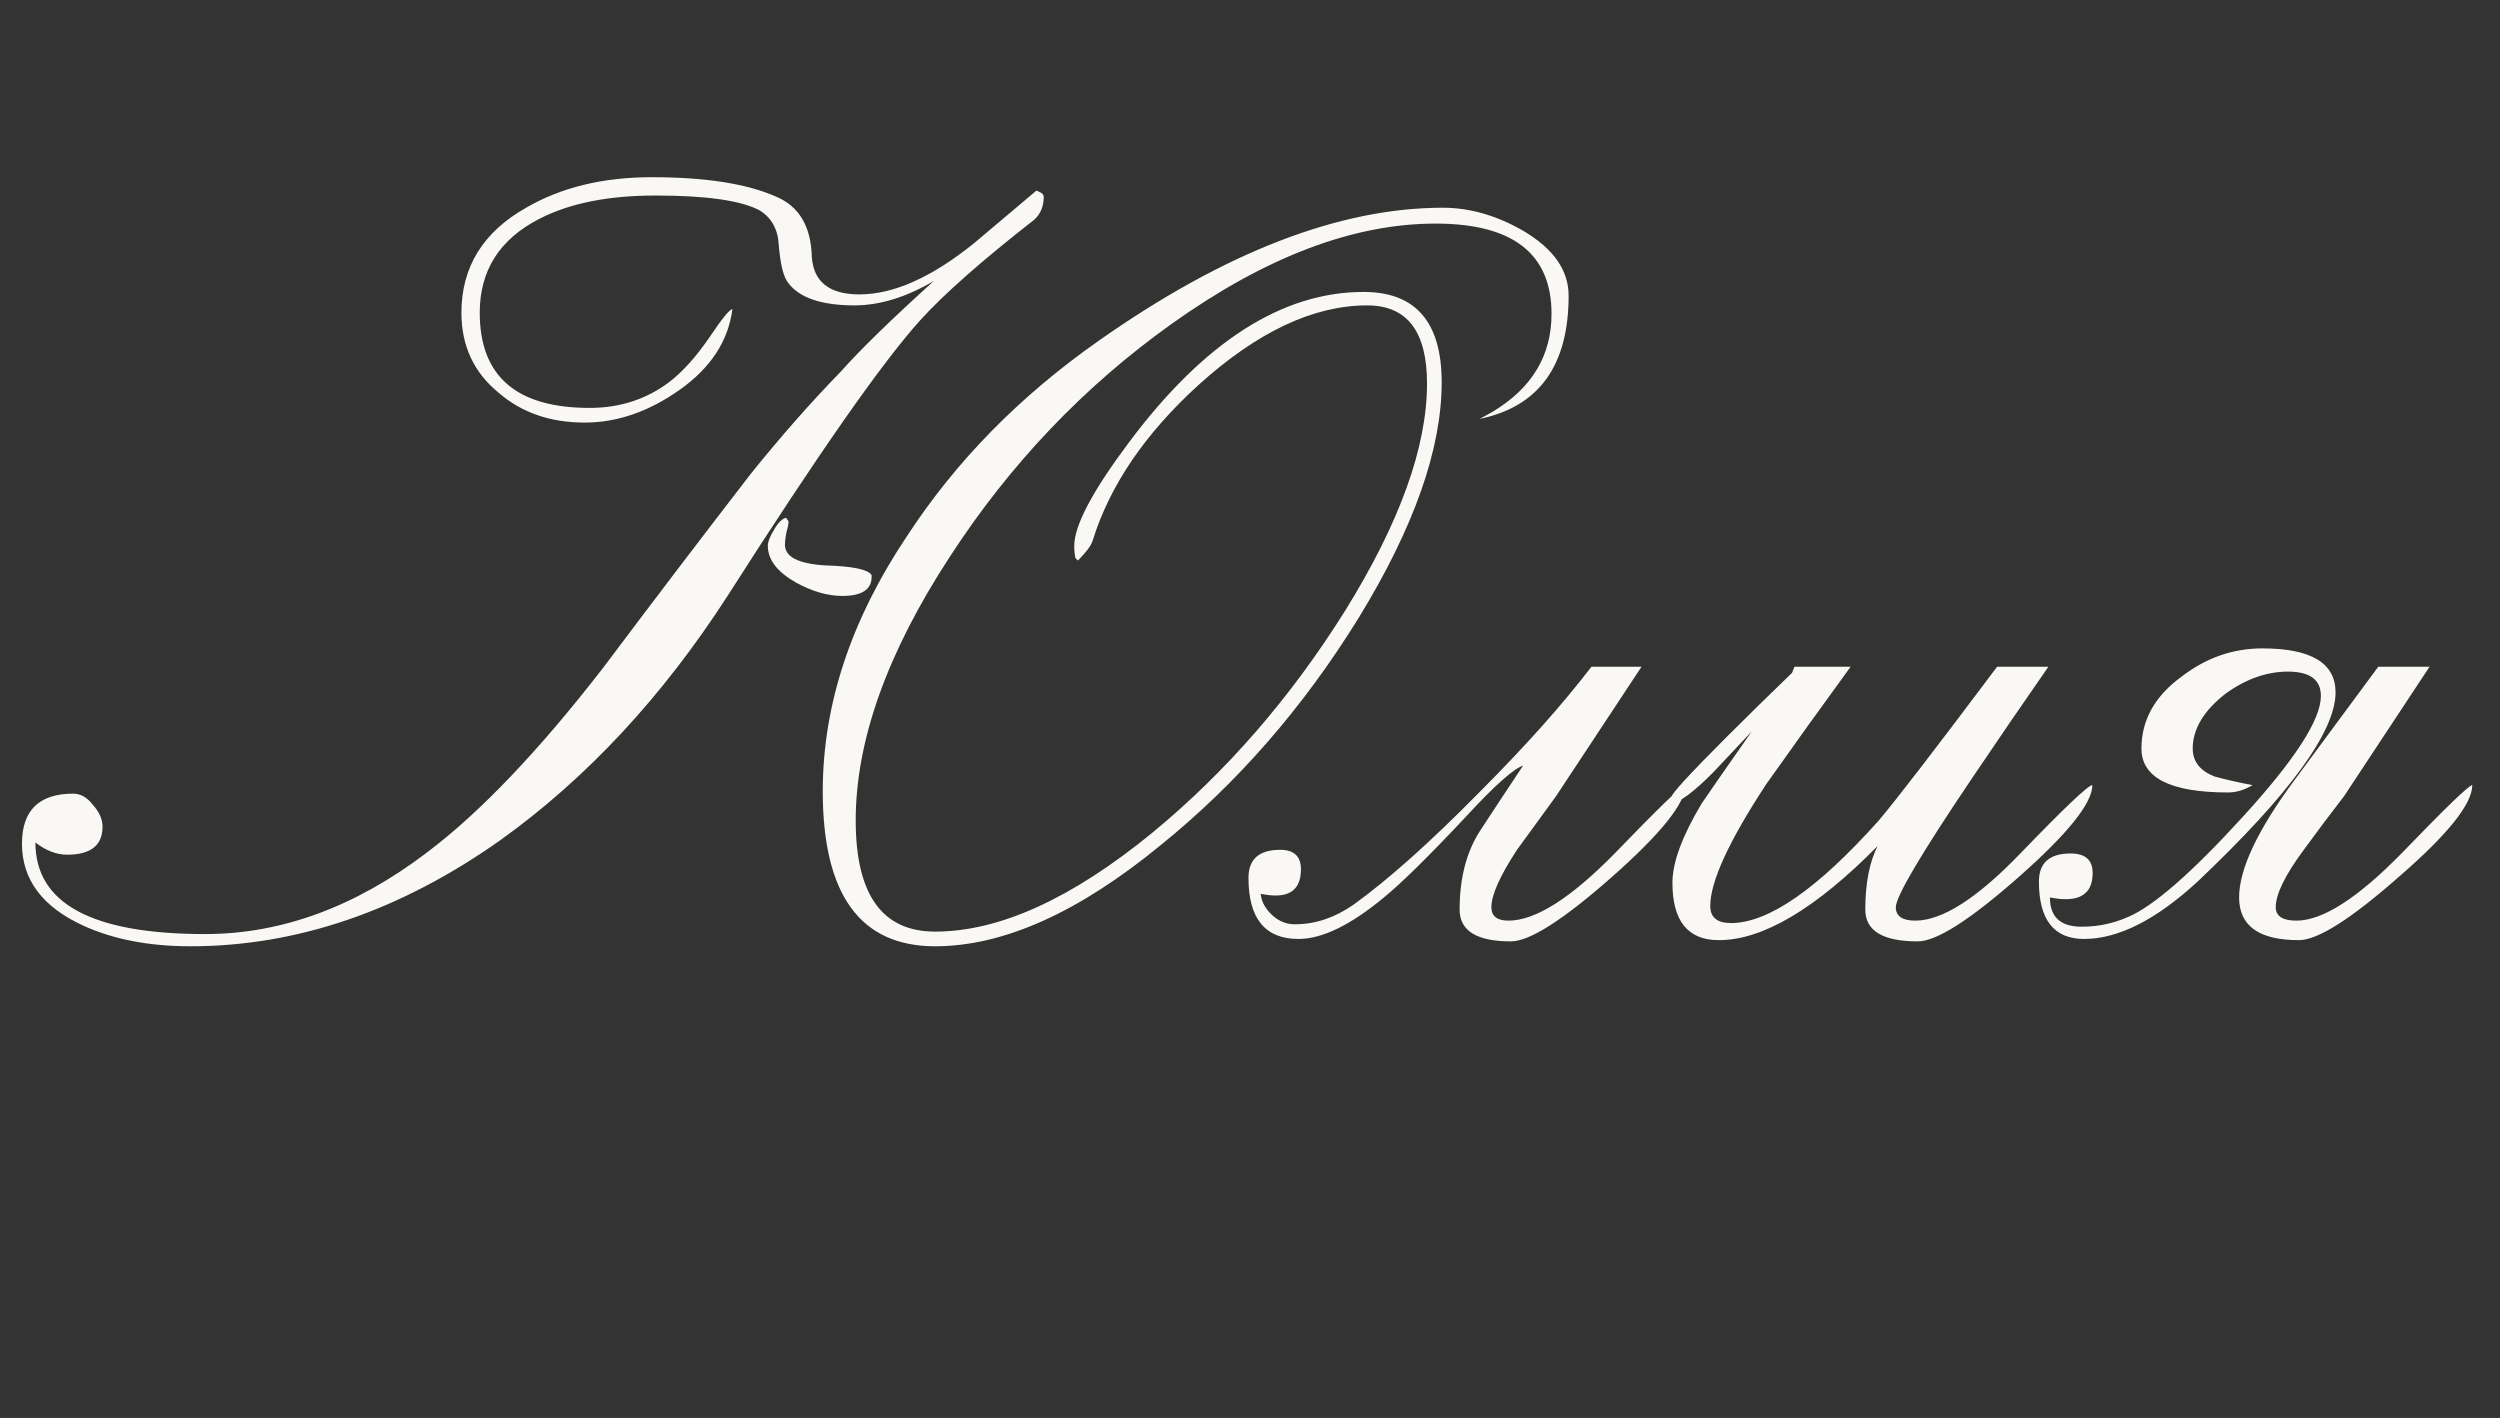 <?xml version="1.0" encoding="UTF-8"?> <svg xmlns="http://www.w3.org/2000/svg" width="67" height="38" viewBox="0 0 67 38" fill="none"><rect x="0" y="0" width="67" height="38" fill="#333333" stroke="none"/><path d="M42.039 7.923C42.039 9.798 41.243 10.9 39.651 11.227C39.738 11.183 39.858 11.118 40.011 11.03C41.058 10.398 41.581 9.526 41.581 8.413C41.581 6.799 40.545 5.992 38.473 5.992C36.27 5.992 33.915 6.887 31.407 8.675C29.051 10.354 27.067 12.437 25.453 14.924C23.773 17.497 22.933 19.853 22.933 21.99C22.933 23.975 23.642 24.967 25.06 24.967C26.783 24.967 28.724 24.084 30.883 22.317C32.868 20.682 34.591 18.697 36.052 16.363C37.514 14.008 38.244 11.979 38.244 10.278C38.244 8.882 37.71 8.184 36.641 8.184C35.202 8.184 33.697 8.893 32.127 10.311C30.687 11.619 29.738 13.015 29.28 14.498C29.237 14.629 29.106 14.804 28.888 15.022L28.822 14.956C28.8 14.869 28.79 14.76 28.79 14.629C28.79 14.084 29.28 13.157 30.262 11.848C32.268 9.166 34.362 7.824 36.543 7.824C37.939 7.824 38.637 8.631 38.637 10.245C38.637 12.034 37.895 14.139 36.412 16.559C34.929 18.959 33.163 20.987 31.112 22.645C28.91 24.455 26.892 25.36 25.06 25.36C23.053 25.36 22.05 23.975 22.05 21.205C22.05 18.893 22.803 16.614 24.308 14.367C25.616 12.361 27.328 10.616 29.444 9.133C32.824 6.756 35.9 5.567 38.67 5.567C39.389 5.567 40.109 5.774 40.829 6.189C41.636 6.668 42.039 7.246 42.039 7.923ZM23.359 15.414C23.381 15.785 23.119 15.971 22.574 15.971C22.181 15.971 21.767 15.851 21.33 15.611C20.829 15.327 20.578 15 20.578 14.629C20.578 14.52 20.633 14.378 20.741 14.204C20.851 14.008 20.96 13.899 21.069 13.877L21.134 13.975C21.134 14.04 21.112 14.149 21.069 14.302C21.047 14.433 21.036 14.531 21.036 14.597C21.036 14.924 21.396 15.109 22.116 15.153C22.857 15.175 23.271 15.262 23.359 15.414ZM27.972 5.273C27.972 5.534 27.884 5.742 27.71 5.894C26.314 6.985 25.3 7.879 24.667 8.577C23.642 9.711 21.919 12.176 19.498 15.971C17.753 18.675 15.725 20.856 13.413 22.514C10.731 24.411 7.961 25.36 5.104 25.36C3.991 25.36 3.032 25.174 2.225 24.804C1.134 24.302 0.589 23.571 0.589 22.612C0.589 21.718 1.047 21.27 1.963 21.27C2.159 21.27 2.334 21.369 2.486 21.565C2.661 21.761 2.748 21.957 2.748 22.154C2.748 22.655 2.432 22.906 1.799 22.906C1.516 22.906 1.232 22.797 0.949 22.579C0.949 24.215 2.465 25.033 5.496 25.033C7.546 25.033 9.531 24.302 11.45 22.841C12.868 21.772 14.438 20.125 16.161 17.901C17.47 16.156 18.79 14.422 20.12 12.699C20.927 11.696 21.734 10.78 22.541 9.951C23.064 9.362 23.893 8.555 25.027 7.53C24.286 7.966 23.577 8.184 22.901 8.184C22.028 8.184 21.439 7.988 21.134 7.595C21.003 7.443 20.916 7.105 20.872 6.581C20.851 6.145 20.676 5.829 20.349 5.633C19.847 5.371 18.92 5.24 17.568 5.24C16.303 5.24 15.267 5.447 14.46 5.862C13.392 6.407 12.857 7.246 12.857 8.381C12.857 10.082 13.839 10.932 15.802 10.932C16.608 10.932 17.317 10.703 17.928 10.245C18.299 9.962 18.67 9.547 19.04 9.002C19.346 8.544 19.542 8.304 19.629 8.282C19.52 9.133 19.051 9.853 18.223 10.442C17.394 11.03 16.543 11.325 15.671 11.325C14.755 11.325 13.991 11.063 13.381 10.54C12.704 9.995 12.366 9.275 12.366 8.381C12.366 7.159 12.944 6.221 14.1 5.567C15.038 5.022 16.161 4.749 17.47 4.749C18.91 4.749 20.022 4.924 20.807 5.273C21.418 5.534 21.734 6.069 21.756 6.876C21.799 7.552 22.225 7.89 23.032 7.89C23.948 7.89 24.973 7.432 26.107 6.516C26.674 6.036 27.23 5.567 27.775 5.109C27.906 5.153 27.972 5.207 27.972 5.273ZM45.171 21.041C45.171 21.521 44.516 22.339 43.208 23.495C41.899 24.651 40.994 25.229 40.492 25.229C39.576 25.229 39.118 24.945 39.118 24.378C39.118 23.528 39.304 22.819 39.674 22.252C40.045 21.685 40.427 21.107 40.819 20.518C40.558 20.605 40.045 21.063 39.282 21.892C38.3 22.939 37.57 23.659 37.09 24.051C36.196 24.793 35.432 25.164 34.8 25.164C33.906 25.164 33.459 24.618 33.459 23.528C33.459 23.026 33.742 22.775 34.309 22.775C34.68 22.775 34.865 22.95 34.865 23.299C34.865 23.888 34.505 24.106 33.786 23.953C33.807 24.171 33.916 24.367 34.113 24.542C34.287 24.695 34.484 24.771 34.702 24.771C35.247 24.771 35.77 24.596 36.272 24.247C37.21 23.571 38.333 22.568 39.642 21.238C40.863 20.016 41.866 18.893 42.651 17.868H43.993L41.703 21.336C41.354 21.816 41.005 22.296 40.656 22.775C40.198 23.473 39.969 23.986 39.969 24.313C39.969 24.553 40.121 24.673 40.427 24.673C41.147 24.673 42.095 24.073 43.273 22.873C44.451 21.652 45.083 21.041 45.171 21.041ZM56.075 21.041C56.075 21.521 55.421 22.339 54.112 23.495C52.803 24.651 51.898 25.229 51.397 25.229C50.459 25.229 49.99 24.945 49.99 24.378C49.99 23.68 50.099 23.113 50.317 22.677C48.659 24.357 47.242 25.196 46.064 25.196C45.235 25.196 44.821 24.684 44.821 23.659C44.821 23.113 45.083 22.405 45.606 21.532C45.737 21.336 46.184 20.692 46.947 19.602C46.598 19.973 46.249 20.343 45.9 20.714C45.377 21.238 45.006 21.51 44.788 21.532V21.369C44.788 21.281 45.279 20.747 46.26 19.765C46.849 19.177 47.438 18.599 48.027 18.032L48.092 17.868H49.597C48.834 18.915 48.081 19.962 47.34 21.009C46.337 22.535 45.835 23.626 45.835 24.28C45.835 24.586 46.02 24.738 46.391 24.738C47.394 24.738 48.714 23.822 50.35 21.99C50.83 21.423 51.887 20.049 53.523 17.868H54.897C54.199 18.871 53.512 19.875 52.836 20.878C51.484 22.884 50.808 24.029 50.808 24.313C50.808 24.553 50.982 24.673 51.331 24.673C52.051 24.673 52.989 24.073 54.145 22.873C55.322 21.652 55.966 21.041 56.075 21.041ZM66.257 21.041C66.257 21.543 65.603 22.361 64.294 23.495C63.007 24.629 62.113 25.196 61.611 25.196C60.543 25.196 60.008 24.815 60.008 24.051C60.008 23.288 60.51 22.23 61.513 20.878C62.255 19.875 62.996 18.871 63.738 17.868H65.112L62.822 21.336C62.451 21.816 62.091 22.296 61.742 22.775C61.241 23.451 60.99 23.964 60.99 24.313C60.99 24.553 61.175 24.673 61.546 24.673C62.244 24.673 63.182 24.073 64.359 22.873C65.537 21.652 66.17 21.041 66.257 21.041ZM62.593 18.555C62.593 19.602 61.361 21.292 58.896 23.626C57.784 24.651 56.77 25.164 55.853 25.164C55.047 25.164 54.643 24.651 54.643 23.626C54.643 23.124 54.927 22.873 55.494 22.873C55.886 22.873 56.083 23.048 56.083 23.397C56.083 23.986 55.701 24.204 54.938 24.051C54.938 24.575 55.221 24.836 55.788 24.836C56.224 24.836 56.639 24.749 57.031 24.575C57.707 24.291 58.733 23.397 60.106 21.892C61.502 20.365 62.2 19.286 62.2 18.653C62.2 18.217 61.906 17.999 61.317 17.999C60.75 17.999 60.194 18.195 59.648 18.588C59.06 19.046 58.765 19.537 58.765 20.06C58.765 20.409 58.962 20.66 59.354 20.812C59.681 20.9 60.019 20.976 60.368 21.041C60.15 21.172 59.932 21.238 59.714 21.238C58.165 21.238 57.391 20.845 57.391 20.06C57.391 19.297 57.751 18.653 58.471 18.13C59.125 17.628 59.845 17.377 60.63 17.377C61.939 17.377 62.593 17.77 62.593 18.555Z" fill="#FAF8F4"></path></svg> 